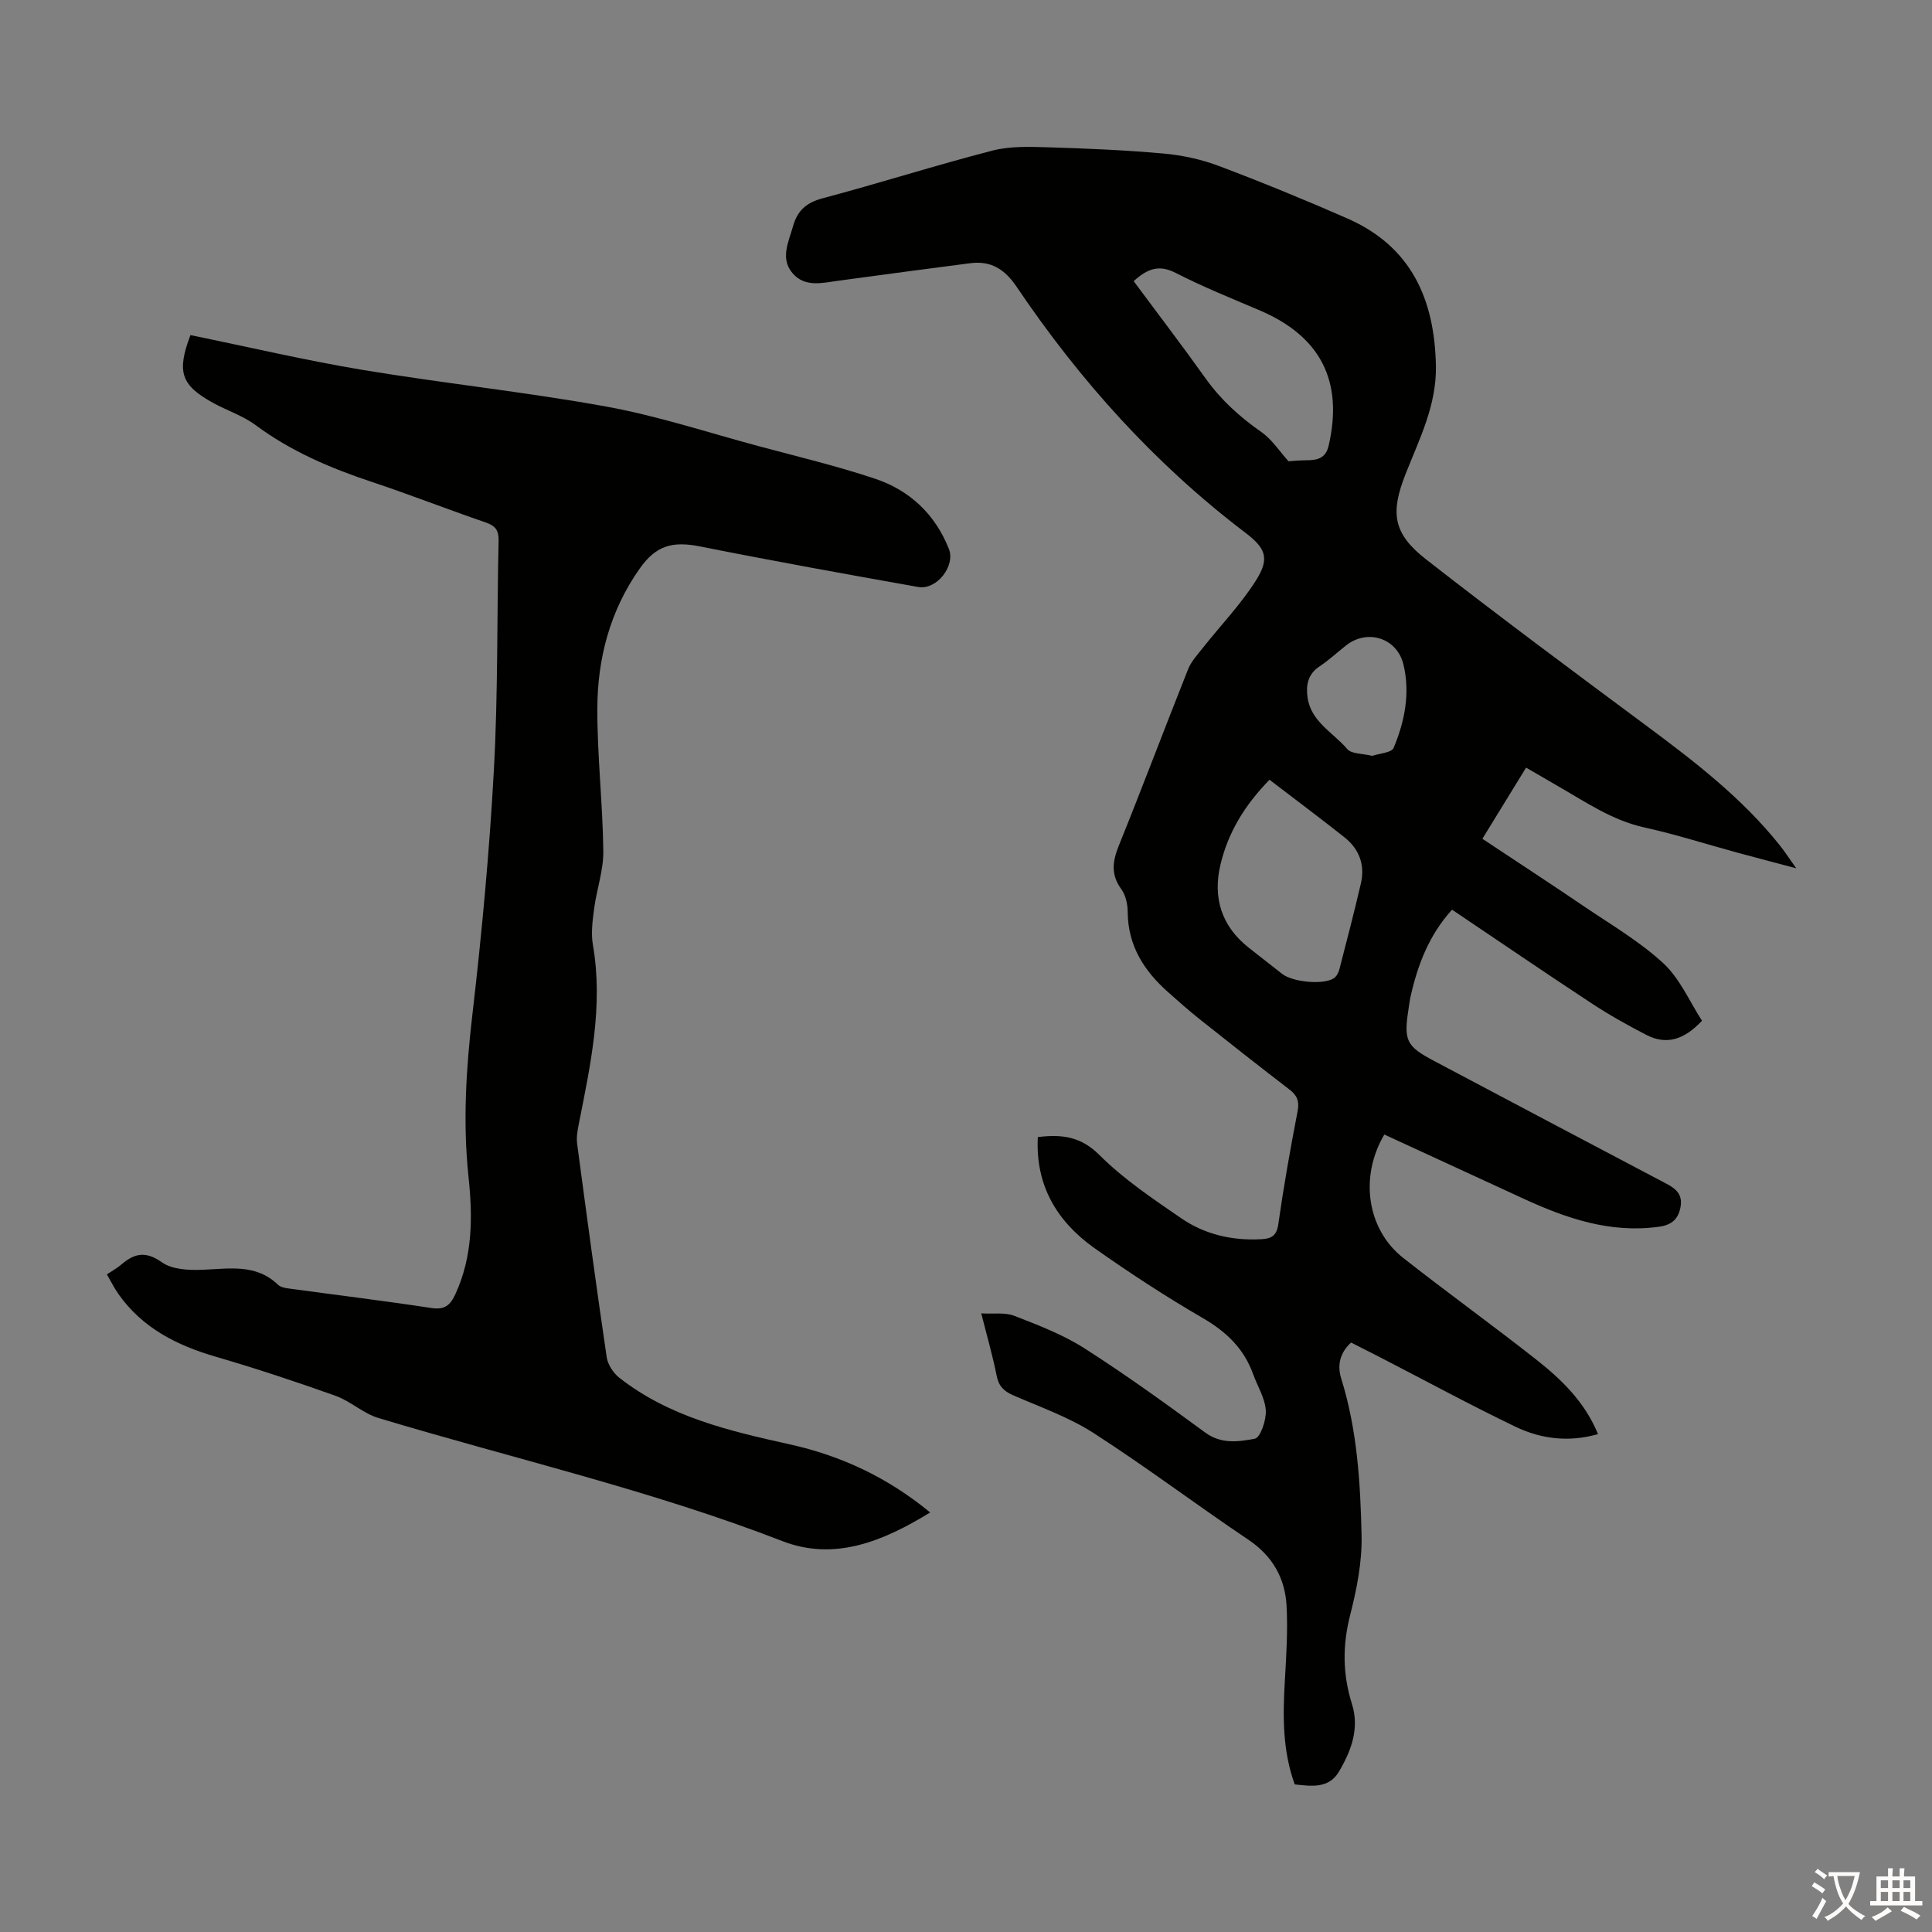 <svg enable-background="new 0 0 400 400" viewBox="0 0 400 400" xmlns="http://www.w3.org/2000/svg"><rect x="0" y="0" width="400" height="400" fill="#808080" stroke="none"/><path d="m214.87 235.42c5.11-.63 8.96-.07 12.76 3.72 5.02 5.01 11.06 9.06 16.95 13.1 4.91 3.37 10.6 4.66 16.6 4.32 1.96-.11 3.13-.65 3.47-3.05 1.12-7.86 2.5-15.68 4.01-23.47.41-2.12-.16-3.29-1.75-4.51-6.21-4.77-12.37-9.61-18.5-14.49-2.28-1.81-4.45-3.74-6.63-5.68-4.95-4.4-8.25-9.59-8.3-16.51-.01-1.61-.4-3.5-1.32-4.75-2.2-3.01-1.84-5.74-.53-9 4.9-12.12 9.5-24.36 14.34-36.51.67-1.68 2.01-3.12 3.16-4.57 3.66-4.63 7.81-8.93 10.93-13.89 2.87-4.55 1.98-6.64-2.23-9.84-18.73-14.23-34.24-31.48-47.34-50.9-2.52-3.73-5.37-5.45-9.67-4.89-9.08 1.17-18.15 2.39-27.22 3.62-3.33.45-6.92 1.42-9.46-1.5-2.69-3.08-.86-6.54.07-9.85.9-3.19 2.78-4.84 6.12-5.72 11.77-3.13 23.39-6.84 35.18-9.88 3.69-.95 7.74-.78 11.61-.67 7.94.24 15.88.58 23.79 1.29 3.85.35 7.78 1.19 11.39 2.55 8.98 3.39 17.87 7.03 26.66 10.89 13.22 5.8 18.06 16.72 18.33 30.5.16 8.18-3.43 15.18-6.28 22.41-3.16 8.01-2.67 12.28 4.25 17.68 14.99 11.7 30.26 23.04 45.52 34.37 10 7.42 19.84 14.98 27.68 24.79 1.03 1.29 1.93 2.68 3.43 4.79-4.59-1.22-8.32-2.19-12.04-3.2-6.47-1.76-12.88-3.82-19.42-5.26-6.64-1.47-12.05-5.21-17.75-8.48-2.12-1.22-4.23-2.46-6.72-3.9-2.93 4.77-5.77 9.39-9.05 14.73 7.05 4.68 14.04 9.24 20.95 13.93 5.61 3.81 11.58 7.29 16.52 11.85 3.45 3.19 5.44 7.96 8 11.89-3.73 3.99-7.39 5.06-11.51 2.94-3.86-1.99-7.67-4.12-11.3-6.51-9.62-6.32-19.12-12.82-28.94-19.42-4.85 5.35-7.19 11.62-8.66 18.32-.14.65-.2 1.33-.31 1.99-1.09 6.84-.56 7.94 5.39 11.08 16.01 8.47 32.01 16.96 48.05 25.39 1.99 1.05 3.25 2.25 2.85 4.69-.43 2.57-1.85 3.81-4.44 4.17-10.1 1.41-19.22-1.72-28.15-5.84-9.6-4.43-19.21-8.86-28.75-13.25-5.22 8.85-3.55 19.67 3.9 25.54 9.05 7.13 18.42 13.86 27.47 20.99 5.28 4.15 10.13 8.81 12.87 15.5-6.05 1.73-11.8 1.01-17.11-1.54-9.36-4.5-18.5-9.47-27.74-14.23-2.08-1.07-4.16-2.12-6.27-3.19-2.39 2.17-2.88 4.78-2.04 7.47 3.31 10.6 3.97 21.57 4.21 32.5.12 5.48-1 11.11-2.37 16.47-1.6 6.28-1.56 12.25.38 18.4 1.6 5.06-.17 9.77-2.73 14.05-2.07 3.47-5.64 2.98-9.12 2.59-2.53-6.97-2.47-14.06-2.06-21.23.3-5.24.65-10.51.37-15.74-.31-5.72-2.89-10.31-7.9-13.68-10.77-7.24-21.15-15.07-32.06-22.1-5.11-3.29-11.02-5.36-16.64-7.81-1.92-.84-3-1.88-3.42-4.03-.82-4.14-2-8.2-3.19-12.93 2.55.15 4.92-.24 6.85.51 4.96 1.93 10.04 3.87 14.49 6.71 8.58 5.47 16.84 11.46 25.05 17.47 3.33 2.44 6.93 1.88 10.25 1.26 1.15-.21 2.4-3.88 2.27-5.88-.17-2.55-1.73-4.99-2.63-7.5-1.9-5.29-5.54-8.77-10.42-11.6-7.73-4.49-15.24-9.4-22.54-14.56-7.65-5.48-12.13-12.88-11.61-22.91zm47.97-73.98c-5.27 5.39-8.59 11.04-10.15 17.54-1.64 6.86.19 12.8 5.91 17.28 2.29 1.79 4.57 3.58 6.85 5.37 2.15 1.69 8.4 2.32 10.66.94.57-.35 1.01-1.17 1.19-1.86 1.54-5.93 3.07-11.86 4.46-17.82.89-3.83-.36-7.12-3.41-9.54-5.06-4.01-10.23-7.86-15.51-11.91zm-28.13-103.23c5 6.74 10.08 13.38 14.92 20.17 3.17 4.44 7.06 7.95 11.51 11.06 2.22 1.55 3.79 4.02 5.63 6.06.84-.05 2.18-.19 3.52-.2 2.25-.01 4.15-.25 4.79-3.02 3.08-13.34-1.64-22.63-14.27-28.02-5.85-2.49-11.77-4.87-17.42-7.77-3.43-1.75-5.81-.88-8.68 1.72zm49.4 98.28c1.47-.51 3.99-.63 4.42-1.64 2.31-5.5 3.47-11.38 2.03-17.3-1.34-5.51-7.5-7.38-11.87-3.92-1.84 1.45-3.57 3.06-5.51 4.35-2.44 1.62-2.82 3.94-2.46 6.44.71 5.02 5.3 7.24 8.2 10.65.9 1.06 3.21.93 5.19 1.42z" fill="#010100"/><path d="m39.43 69.38c12.03 2.46 23.79 5.23 35.68 7.21 16.77 2.79 33.71 4.55 50.43 7.59 10.63 1.93 20.99 5.36 31.45 8.17 8.08 2.17 16.24 4.11 24.17 6.76 7.18 2.4 12.45 7.34 15.3 14.55 1.38 3.5-2.52 8.55-6.36 7.87-15.07-2.68-30.13-5.4-45.14-8.39-5.68-1.13-9.09-.26-12.49 4.54-6.16 8.71-8.78 18.64-8.8 29.09-.02 9.82 1.12 19.63 1.24 29.45.05 3.93-1.36 7.86-1.89 11.82-.33 2.49-.69 5.12-.27 7.56 2.2 12.69-.51 24.93-2.94 37.23-.26 1.3-.49 2.68-.32 3.96 1.96 14.74 3.95 29.49 6.12 44.2.23 1.53 1.36 3.27 2.6 4.25 10.35 8.12 22.79 11.03 35.27 13.79 10.64 2.36 20.27 6.83 29.1 14.11-9.67 5.93-19.74 10.13-30.57 5.94-27.28-10.58-55.75-17.09-83.67-25.5-3.13-.94-5.76-3.48-8.86-4.59-8.18-2.92-16.45-5.66-24.79-8.09-8.07-2.35-15.2-5.94-20.16-12.97-.88-1.25-1.56-2.64-2.4-4.08 1.17-.78 2.16-1.32 2.99-2.04 2.71-2.33 5.05-2.85 8.4-.46 2.09 1.48 5.47 1.65 8.24 1.55 5.57-.19 11.18-1.36 15.81 3.1.5.48 1.4.66 2.15.76 9.86 1.35 19.75 2.55 29.59 4.05 2.78.42 3.92-.57 5-2.93 3.6-7.85 3.56-16.06 2.68-24.35-1.18-11.19-.49-22.27.81-33.45 1.96-16.88 3.54-33.83 4.46-50.8.86-15.75.61-31.55.97-47.32.05-2.16-.65-3.1-2.67-3.79-7.93-2.72-15.73-5.79-23.68-8.43-8.53-2.84-16.66-6.31-23.95-11.72-2.65-1.97-5.96-3.02-8.89-4.65-6.58-3.64-7.49-6.39-4.61-13.99z" fill="#010100"/><g fill="#fcfbfa"><path d="m377.9 391.2c-.2.3-.4.5-.6.8-.7-.6-1.4-1-2.2-1.5.2-.3.4-.5.5-.8.6.4 1.4.8 2.3 1.5zm-1.8 6.1c-.2-.2-.5-.4-.9-.6.4-.6.8-1.2 1.2-1.9s.7-1.3.9-1.9c.3.3.5.5.8.7-.7 1.3-1.4 2.6-2 3.7zm2.2-9c-.3.3-.5.5-.6.8-.6-.6-1.3-1.1-2-1.5.3-.3.5-.5.6-.7.6.5 1.3.9 2 1.4zm.3.2v-.9h2 4.5c-.3 1.3-.6 2.5-1 3.6s-.9 2.1-1.4 3c.4.5 1 1 1.6 1.4s1.2.8 1.9 1.1c-.3.2-.5.4-.8.8-.4-.3-1-.7-1.6-1.2s-1.2-1.1-1.6-1.6c-.5.6-1.1 1.1-1.7 1.6s-1.4.9-2.1 1.4c-.1-.3-.3-.5-.7-.8.6-.2 1.2-.5 1.9-1s1.4-1.1 2-1.8c-.5-.8-.9-1.6-1.2-2.5s-.6-2-.8-3.2c-.4.1-.7.1-1 .1zm2.5 2.7c.3 1 .7 1.7 1 2.2.3-.5.6-1.1 1-2s.6-1.9.9-3h-3.2-.4c.1.9.3 1.8.7 2.8z"/><path d="m396.5 388.5v1.5 3.6h1.5v.9c-.4 0-1 0-1.7 0h-7.9c-.5 0-.9 0-1.2 0v-.9h1.3v-3.5c0-.7 0-1.2 0-1.6h2.4c0-.8 0-1.4 0-1.7h1c0 .3-.1.8-.1 1.7h1.5c0-.8 0-1.4 0-1.7h1c0 .3-.1.9-.1 1.7zm-8.2 9.2c-.2-.3-.5-.5-.8-.8.8-.3 1.4-.6 1.9-.9s1-.7 1.4-1.1c.3.3.6.5.9.8-1.6 1-2.8 1.6-3.4 2zm2.6-6.8v-1.6h-1.5v1.6zm0 2.7v-1.9h-1.5v1.9zm2.4-2.7v-1.6h-1.5v1.6zm0 2.7v-1.9h-1.5v1.9zm.2 2 .7-.8c.4.2.9.5 1.6.8s1.3.7 1.8 1c-.3.3-.5.5-.8.8-.4-.3-1.5-1-3.3-1.8zm2-4.7v-1.6h-1.4v1.6zm0 2.7v-1.9h-1.4v1.9z"/></g></svg>